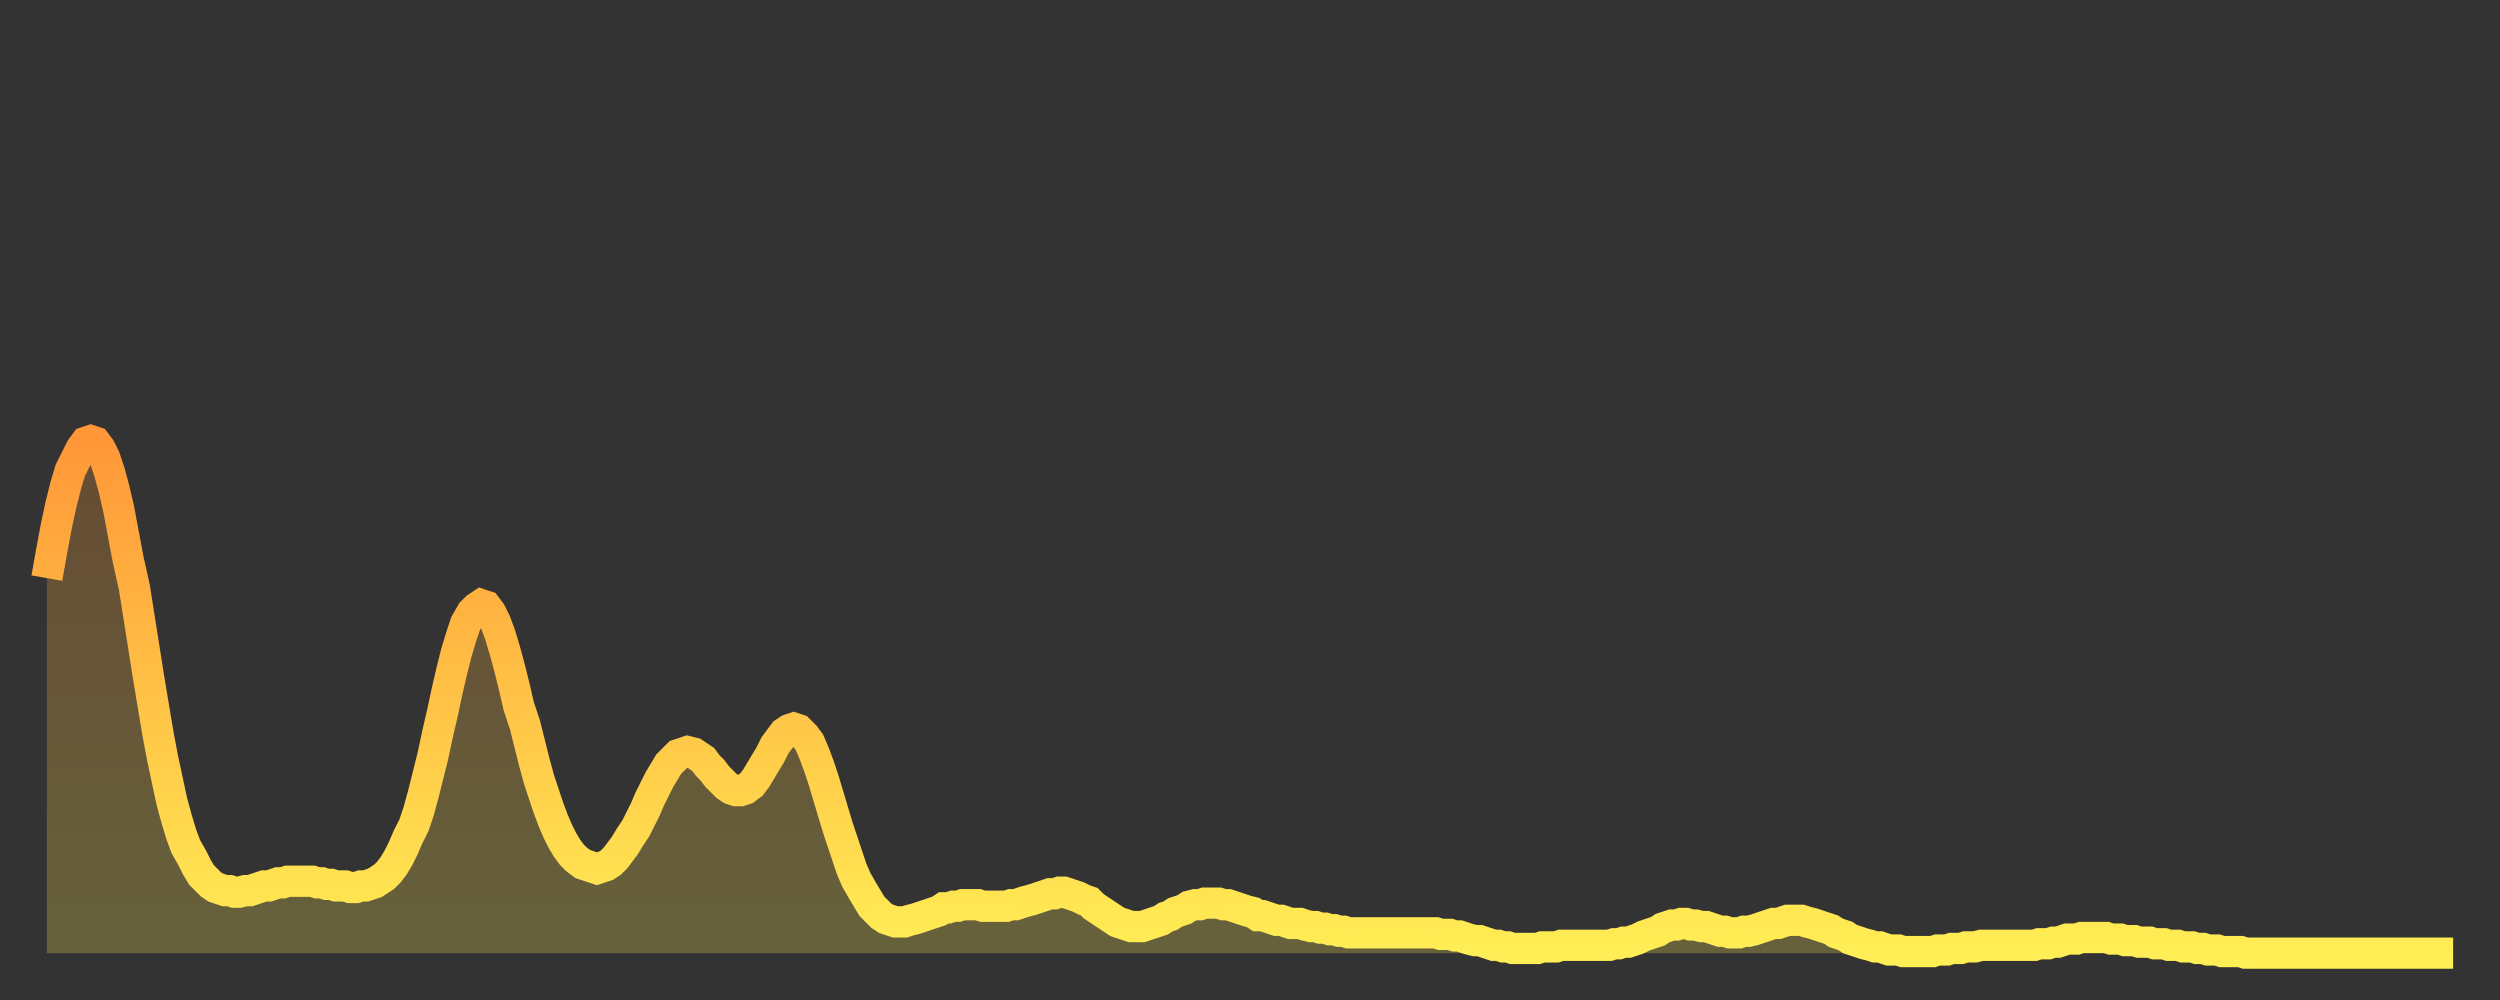 <?xml version="1.0" encoding="utf-8" ?>
<svg baseProfile="full" height="64" version="1.1" width="160" xmlns="http://www.w3.org/2000/svg" xmlns:ev="http://www.w3.org/2001/xml-events" xmlns:xlink="http://www.w3.org/1999/xlink"><rect width="100%" height="100%" fill="#333333" stroke="none"/><defs><linearGradient id="id130010" x1="0" x2="0" y1="0" y2="1"><stop offset="0%" stop-color="#ff9738" /><stop offset="50%" stop-color="#ffc246" /><stop offset="100%" stop-color="#ffee55" /></linearGradient></defs><g transform="translate(3,3)"><g><path d="M 0.0 34.0 L 0.3 32.3 0.6 30.7 0.9 29.3 1.2 28.1 1.5 27.1 1.9 26.3 2.2 25.7 2.5 25.3 2.8 25.2 3.1 25.3 3.4 25.7 3.7 26.3 4.0 27.2 4.3 28.3 4.6 29.6 4.9 31.2 5.2 32.8 5.6 34.6 5.9 36.5 6.2 38.4 6.5 40.3 6.8 42.1 7.1 43.9 7.4 45.5 7.7 46.9 8.0 48.3 8.3 49.4 8.6 50.4 8.9 51.2 9.3 51.9 9.6 52.5 9.9 53.0 10.2 53.3 10.5 53.6 10.8 53.8 11.1 53.9 11.4 54.0 11.7 54.0 12.0 54.1 12.3 54.1 12.7 54.0 13.0 54.0 13.3 53.9 13.6 53.8 13.9 53.7 14.2 53.7 14.5 53.6 14.8 53.5 15.1 53.5 15.4 53.4 15.7 53.4 16.0 53.4 16.4 53.4 16.7 53.4 17.0 53.4 17.3 53.5 17.6 53.5 17.9 53.6 18.2 53.6 18.5 53.7 18.8 53.7 19.1 53.7 19.4 53.8 19.8 53.8 20.1 53.7 20.4 53.7 20.7 53.6 21.0 53.5 21.3 53.3 21.6 53.1 21.9 52.8 22.2 52.4 22.5 51.9 22.8 51.3 23.1 50.6 23.5 49.8 23.8 48.9 24.1 47.8 24.4 46.6 24.7 45.4 25.0 44.0 25.3 42.7 25.6 41.3 25.9 40.0 26.2 38.8 26.5 37.8 26.8 36.9 27.2 36.2 27.5 35.9 27.8 35.7 28.1 35.8 28.4 36.2 28.7 36.8 29.0 37.6 29.3 38.6 29.6 39.7 29.9 40.9 30.2 42.2 30.6 43.4 30.9 44.6 31.2 45.8 31.5 46.9 31.8 47.8 32.1 48.7 32.4 49.5 32.7 50.2 33.0 50.8 33.3 51.3 33.6 51.7 33.9 52.0 34.3 52.3 34.6 52.4 34.9 52.5 35.2 52.6 35.5 52.5 35.8 52.4 36.1 52.2 36.4 51.9 36.7 51.5 37.0 51.1 37.3 50.6 37.7 50.0 38.0 49.4 38.3 48.8 38.6 48.1 38.9 47.5 39.2 46.9 39.5 46.4 39.8 45.9 40.1 45.6 40.4 45.3 40.7 45.2 41.0 45.1 41.4 45.2 41.7 45.4 42.0 45.6 42.3 46.0 42.6 46.3 42.9 46.7 43.2 47.0 43.5 47.3 43.8 47.5 44.1 47.6 44.4 47.6 44.7 47.5 45.1 47.2 45.4 46.8 45.7 46.3 46.0 45.8 46.3 45.3 46.6 44.7 46.9 44.3 47.2 43.9 47.5 43.7 47.8 43.6 48.1 43.7 48.5 44.1 48.8 44.5 49.1 45.2 49.4 46.0 49.7 46.9 50.0 47.9 50.3 48.9 50.6 49.9 50.9 50.8 51.2 51.7 51.5 52.6 51.8 53.3 52.2 54.0 52.5 54.5 52.8 55.0 53.1 55.3 53.4 55.6 53.7 55.8 54.0 55.9 54.3 56.0 54.6 56.0 54.9 56.0 55.2 55.9 55.6 55.8 55.9 55.7 56.2 55.6 56.5 55.5 56.8 55.4 57.1 55.3 57.4 55.1 57.7 55.1 58.0 55.0 58.3 55.0 58.6 54.9 58.9 54.9 59.3 54.9 59.6 54.9 59.9 55.0 60.2 55.0 60.5 55.0 60.8 55.0 61.1 55.0 61.4 55.0 61.7 54.9 62.0 54.9 62.3 54.8 62.6 54.7 63.0 54.6 63.3 54.5 63.6 54.4 63.9 54.3 64.2 54.2 64.5 54.2 64.8 54.1 65.1 54.1 65.4 54.2 65.7 54.3 66.0 54.4 66.4 54.6 66.7 54.7 67.0 55.0 67.3 55.2 67.6 55.4 67.9 55.6 68.2 55.8 68.5 56.0 68.8 56.1 69.1 56.2 69.4 56.3 69.7 56.3 70.1 56.3 70.4 56.2 70.7 56.1 71.0 56.0 71.3 55.9 71.6 55.7 71.9 55.6 72.2 55.4 72.5 55.3 72.8 55.2 73.1 55.0 73.5 54.9 73.8 54.9 74.1 54.8 74.4 54.8 74.7 54.8 75.0 54.8 75.3 54.9 75.6 54.9 75.9 55.0 76.2 55.1 76.5 55.2 76.8 55.3 77.2 55.4 77.5 55.6 77.8 55.6 78.1 55.7 78.4 55.8 78.7 55.9 79.0 55.9 79.3 56.0 79.6 56.1 79.9 56.1 80.2 56.1 80.5 56.2 80.9 56.3 81.2 56.3 81.5 56.4 81.8 56.4 82.1 56.5 82.4 56.5 82.7 56.6 83.0 56.6 83.3 56.7 83.6 56.7 83.9 56.7 84.3 56.7 84.6 56.7 84.9 56.7 85.2 56.7 85.5 56.7 85.8 56.7 86.1 56.7 86.4 56.7 86.7 56.7 87.0 56.7 87.3 56.7 87.6 56.7 88.0 56.7 88.3 56.7 88.6 56.7 88.9 56.7 89.2 56.8 89.5 56.8 89.8 56.8 90.1 56.9 90.4 56.9 90.7 57.0 91.0 57.1 91.4 57.2 91.7 57.2 92.0 57.3 92.3 57.4 92.6 57.5 92.9 57.5 93.2 57.6 93.5 57.6 93.8 57.7 94.1 57.7 94.4 57.7 94.7 57.7 95.1 57.7 95.4 57.7 95.7 57.6 96.0 57.6 96.3 57.6 96.6 57.6 96.9 57.5 97.2 57.5 97.5 57.5 97.8 57.5 98.1 57.5 98.4 57.5 98.8 57.5 99.1 57.5 99.4 57.5 99.7 57.5 100.0 57.5 100.3 57.4 100.6 57.4 100.9 57.3 101.2 57.3 101.5 57.2 101.8 57.1 102.2 56.9 102.5 56.8 102.8 56.7 103.1 56.6 103.4 56.4 103.7 56.3 104.0 56.2 104.3 56.2 104.6 56.1 104.9 56.1 105.2 56.2 105.5 56.2 105.9 56.3 106.2 56.3 106.5 56.4 106.8 56.5 107.1 56.6 107.4 56.6 107.7 56.7 108.0 56.7 108.3 56.7 108.6 56.6 108.9 56.6 109.3 56.5 109.6 56.4 109.9 56.3 110.2 56.2 110.5 56.1 110.8 56.1 111.1 56.0 111.4 55.9 111.7 55.9 112.0 55.9 112.3 55.9 112.6 56.0 113.0 56.1 113.3 56.2 113.6 56.3 113.9 56.4 114.2 56.5 114.5 56.7 114.8 56.8 115.1 56.9 115.4 57.1 115.7 57.2 116.0 57.3 116.3 57.4 116.7 57.5 117.0 57.6 117.3 57.6 117.6 57.7 117.9 57.8 118.2 57.8 118.5 57.8 118.8 57.9 119.1 57.9 119.4 57.9 119.7 57.9 120.1 57.9 120.4 57.9 120.7 57.9 121.0 57.8 121.3 57.8 121.6 57.8 121.9 57.7 122.2 57.7 122.5 57.7 122.8 57.6 123.1 57.6 123.4 57.6 123.8 57.5 124.1 57.5 124.4 57.5 124.7 57.5 125.0 57.5 125.3 57.5 125.6 57.5 125.9 57.5 126.2 57.5 126.5 57.5 126.8 57.5 127.2 57.5 127.5 57.4 127.8 57.4 128.1 57.4 128.4 57.3 128.7 57.3 129.0 57.2 129.3 57.1 129.6 57.1 129.9 57.1 130.2 57.0 130.5 57.0 130.9 57.0 131.2 57.0 131.5 57.0 131.8 57.0 132.1 57.1 132.4 57.1 132.7 57.1 133.0 57.2 133.3 57.2 133.6 57.2 133.9 57.3 134.2 57.3 134.6 57.3 134.9 57.4 135.2 57.4 135.5 57.4 135.8 57.5 136.1 57.5 136.4 57.5 136.7 57.6 137.0 57.6 137.3 57.6 137.6 57.7 138.0 57.7 138.3 57.8 138.6 57.8 138.9 57.8 139.2 57.9 139.5 57.9 139.8 57.9 140.1 57.9 140.4 57.9 140.7 58.0 141.0 58.0 141.3 58.0 141.7 58.0 142.0 58.0 142.3 58.0 142.6 58.0 142.9 58.0 143.2 58.0 143.5 58.0 143.8 58.0 144.1 58.0 144.4 58.0 144.7 58.0 145.1 58.0 145.4 58.0 145.7 58.0 146.0 58.0 146.3 58.0 146.6 58.0 146.9 58.0 147.2 58.0 147.5 58.0 147.8 58.0 148.1 58.0 148.4 58.0 148.8 58.0 149.1 58.0 149.4 58.0 149.7 58.0 150.0 58.0 150.3 58.0 150.6 58.0 150.9 58.0 151.2 58.0 151.5 58.0 151.8 58.0 152.1 58.0 152.5 58.0 152.8 58.0 153.1 58.0 153.4 58.0 153.7 58.0 154.0 58.0" fill="none" id="graph-curve" opacity="1" stroke="url(#id130010)" stroke-width="2" /><path d="M 0 58 L 0.0 34.0 0.3 32.3 0.6 30.7 0.9 29.3 1.2 28.1 1.5 27.1 1.9 26.3 2.2 25.7 2.5 25.3 2.8 25.2 3.1 25.3 3.4 25.7 3.7 26.3 4.0 27.2 4.3 28.3 4.6 29.6 4.9 31.2 5.2 32.8 5.6 34.6 5.9 36.5 6.2 38.4 6.5 40.3 6.8 42.1 7.1 43.9 7.4 45.5 7.7 46.9 8.0 48.3 8.3 49.4 8.6 50.4 8.9 51.2 9.3 51.9 9.6 52.5 9.9 53.0 10.2 53.3 10.5 53.6 10.8 53.8 11.1 53.9 11.4 54.0 11.7 54.0 12.0 54.1 12.3 54.1 12.7 54.0 13.0 54.0 13.3 53.9 13.6 53.8 13.9 53.7 14.2 53.7 14.5 53.6 14.8 53.5 15.1 53.5 15.4 53.4 15.7 53.4 16.0 53.4 16.4 53.4 16.7 53.4 17.0 53.4 17.3 53.5 17.6 53.5 17.9 53.6 18.2 53.6 18.5 53.7 18.8 53.7 19.1 53.7 19.4 53.8 19.8 53.8 20.1 53.7 20.4 53.7 20.7 53.6 21.0 53.5 21.3 53.3 21.6 53.1 21.9 52.8 22.2 52.4 22.5 51.9 22.8 51.3 23.1 50.6 23.5 49.8 23.8 48.9 24.1 47.8 24.4 46.6 24.7 45.4 25.0 44.0 25.3 42.7 25.6 41.3 25.9 40.0 26.2 38.8 26.5 37.8 26.8 36.9 27.2 36.2 27.5 35.9 27.8 35.7 28.1 35.8 28.4 36.2 28.7 36.8 29.0 37.6 29.3 38.6 29.6 39.7 29.9 40.9 30.2 42.2 30.6 43.4 30.9 44.6 31.2 45.8 31.5 46.9 31.8 47.8 32.1 48.7 32.4 49.5 32.7 50.2 33.0 50.8 33.3 51.3 33.6 51.7 33.9 52.0 34.3 52.3 34.6 52.4 34.9 52.5 35.2 52.6 35.5 52.5 35.8 52.4 36.1 52.2 36.4 51.9 36.7 51.5 37.0 51.1 37.3 50.6 37.7 50.0 38.0 49.4 38.3 48.8 38.6 48.1 38.9 47.5 39.2 46.9 39.5 46.4 39.8 45.9 40.1 45.6 40.4 45.3 40.7 45.2 41.0 45.1 41.4 45.2 41.7 45.4 42.0 45.6 42.3 46.0 42.6 46.3 42.9 46.7 43.2 47.0 43.5 47.3 43.8 47.5 44.1 47.6 44.4 47.6 44.7 47.5 45.1 47.2 45.4 46.8 45.7 46.3 46.0 45.8 46.3 45.3 46.6 44.7 46.9 44.3 47.2 43.9 47.5 43.7 47.8 43.6 48.1 43.7 48.5 44.1 48.8 44.5 49.1 45.2 49.4 46.0 49.7 46.9 50.0 47.9 50.3 48.9 50.6 49.9 50.9 50.8 51.2 51.7 51.5 52.6 51.8 53.3 52.2 54.0 52.5 54.5 52.8 55.0 53.1 55.3 53.4 55.6 53.7 55.8 54.0 55.9 54.3 56.0 54.6 56.0 54.9 56.0 55.2 55.9 55.6 55.8 55.9 55.7 56.2 55.6 56.5 55.5 56.8 55.4 57.1 55.3 57.4 55.1 57.7 55.1 58.0 55.0 58.3 55.0 58.6 54.9 58.9 54.9 59.3 54.9 59.6 54.9 59.9 55.0 60.2 55.0 60.5 55.0 60.8 55.0 61.1 55.0 61.4 55.0 61.7 54.9 62.0 54.9 62.3 54.8 62.6 54.7 63.0 54.6 63.3 54.5 63.6 54.4 63.9 54.3 64.2 54.2 64.5 54.2 64.8 54.1 65.1 54.1 65.4 54.2 65.7 54.3 66.0 54.4 66.4 54.6 66.7 54.7 67.0 55.0 67.3 55.2 67.6 55.4 67.9 55.6 68.2 55.8 68.5 56.0 68.8 56.1 69.1 56.2 69.4 56.3 69.7 56.3 70.1 56.3 70.4 56.2 70.7 56.1 71.0 56.0 71.3 55.9 71.6 55.7 71.9 55.6 72.2 55.4 72.5 55.3 72.8 55.2 73.1 55.0 73.5 54.9 73.8 54.9 74.1 54.8 74.4 54.8 74.7 54.8 75.0 54.8 75.3 54.9 75.6 54.9 75.9 55.0 76.2 55.1 76.5 55.2 76.8 55.3 77.2 55.4 77.5 55.6 77.8 55.6 78.1 55.7 78.4 55.8 78.7 55.9 79.0 55.9 79.3 56.0 79.6 56.1 79.9 56.1 80.2 56.1 80.5 56.2 80.9 56.3 81.2 56.3 81.5 56.4 81.8 56.4 82.1 56.5 82.4 56.5 82.7 56.6 83.0 56.6 83.3 56.7 83.6 56.7 83.9 56.7 84.3 56.7 84.6 56.7 84.9 56.7 85.2 56.7 85.5 56.7 85.8 56.7 86.1 56.7 86.4 56.7 86.7 56.7 87.0 56.7 87.3 56.7 87.6 56.7 88.0 56.7 88.3 56.7 88.6 56.7 88.9 56.7 89.2 56.8 89.5 56.8 89.8 56.8 90.1 56.9 90.4 56.9 90.7 57.0 91.0 57.1 91.4 57.2 91.7 57.2 92.0 57.3 92.3 57.4 92.6 57.5 92.9 57.5 93.2 57.6 93.5 57.6 93.8 57.7 94.1 57.7 94.4 57.7 94.7 57.7 95.1 57.7 95.4 57.7 95.7 57.6 96.0 57.6 96.3 57.6 96.6 57.6 96.9 57.5 97.2 57.5 97.5 57.5 97.8 57.5 98.1 57.5 98.4 57.5 98.8 57.5 99.1 57.5 99.4 57.5 99.7 57.5 100.0 57.5 100.3 57.4 100.6 57.4 100.9 57.3 101.2 57.3 101.5 57.2 101.8 57.1 102.2 56.9 102.5 56.8 102.8 56.7 103.1 56.6 103.4 56.4 103.7 56.3 104.0 56.2 104.3 56.2 104.6 56.1 104.9 56.1 105.2 56.2 105.5 56.2 105.9 56.3 106.2 56.3 106.5 56.4 106.8 56.5 107.1 56.6 107.4 56.6 107.7 56.7 108.0 56.7 108.3 56.7 108.6 56.6 108.9 56.6 109.3 56.5 109.6 56.4 109.9 56.3 110.2 56.2 110.5 56.1 110.8 56.1 111.1 56.0 111.4 55.9 111.7 55.9 112.0 55.9 112.3 55.9 112.6 56.0 113.0 56.1 113.3 56.2 113.6 56.3 113.9 56.4 114.2 56.5 114.5 56.7 114.8 56.8 115.1 56.9 115.4 57.1 115.7 57.2 116.0 57.3 116.3 57.4 116.7 57.5 117.0 57.6 117.3 57.6 117.6 57.7 117.9 57.8 118.2 57.8 118.5 57.8 118.8 57.9 119.1 57.9 119.4 57.9 119.7 57.9 120.1 57.9 120.4 57.9 120.7 57.9 121.0 57.8 121.3 57.8 121.6 57.8 121.9 57.7 122.2 57.7 122.5 57.7 122.8 57.6 123.1 57.6 123.4 57.6 123.8 57.5 124.1 57.5 124.4 57.5 124.7 57.5 125.0 57.5 125.3 57.5 125.6 57.5 125.9 57.5 126.2 57.5 126.5 57.5 126.8 57.5 127.2 57.5 127.5 57.4 127.8 57.4 128.1 57.4 128.4 57.3 128.7 57.3 129.0 57.2 129.3 57.1 129.6 57.1 129.9 57.1 130.2 57.0 130.5 57.0 130.9 57.0 131.2 57.0 131.5 57.0 131.8 57.0 132.1 57.1 132.4 57.1 132.7 57.1 133.0 57.2 133.3 57.2 133.6 57.2 133.9 57.3 134.2 57.3 134.6 57.3 134.9 57.4 135.2 57.4 135.5 57.4 135.8 57.5 136.1 57.5 136.4 57.5 136.7 57.6 137.0 57.6 137.3 57.6 137.6 57.7 138.0 57.7 138.3 57.8 138.6 57.8 138.9 57.8 139.2 57.9 139.5 57.9 139.8 57.9 140.1 57.9 140.4 57.9 140.7 58.0 141.0 58.0 141.3 58.0 141.7 58.0 142.0 58.0 142.3 58.0 142.6 58.0 142.9 58.0 143.2 58.0 143.5 58.0 143.8 58.0 144.1 58.0 144.4 58.0 144.7 58.0 145.1 58.0 145.4 58.0 145.7 58.0 146.0 58.0 146.3 58.0 146.6 58.0 146.9 58.0 147.2 58.0 147.5 58.0 147.8 58.0 148.1 58.0 148.4 58.0 148.8 58.0 149.1 58.0 149.4 58.0 149.7 58.0 150.0 58.0 150.3 58.0 150.6 58.0 150.9 58.0 151.2 58.0 151.5 58.0 151.8 58.0 152.1 58.0 152.5 58.0 152.8 58.0 153.1 58.0 153.4 58.0 153.7 58.0 154.0 58.0 154 58" fill="url(#id130010)" fill-opacity=".25" id="graph-shadow" /></g></g></svg>